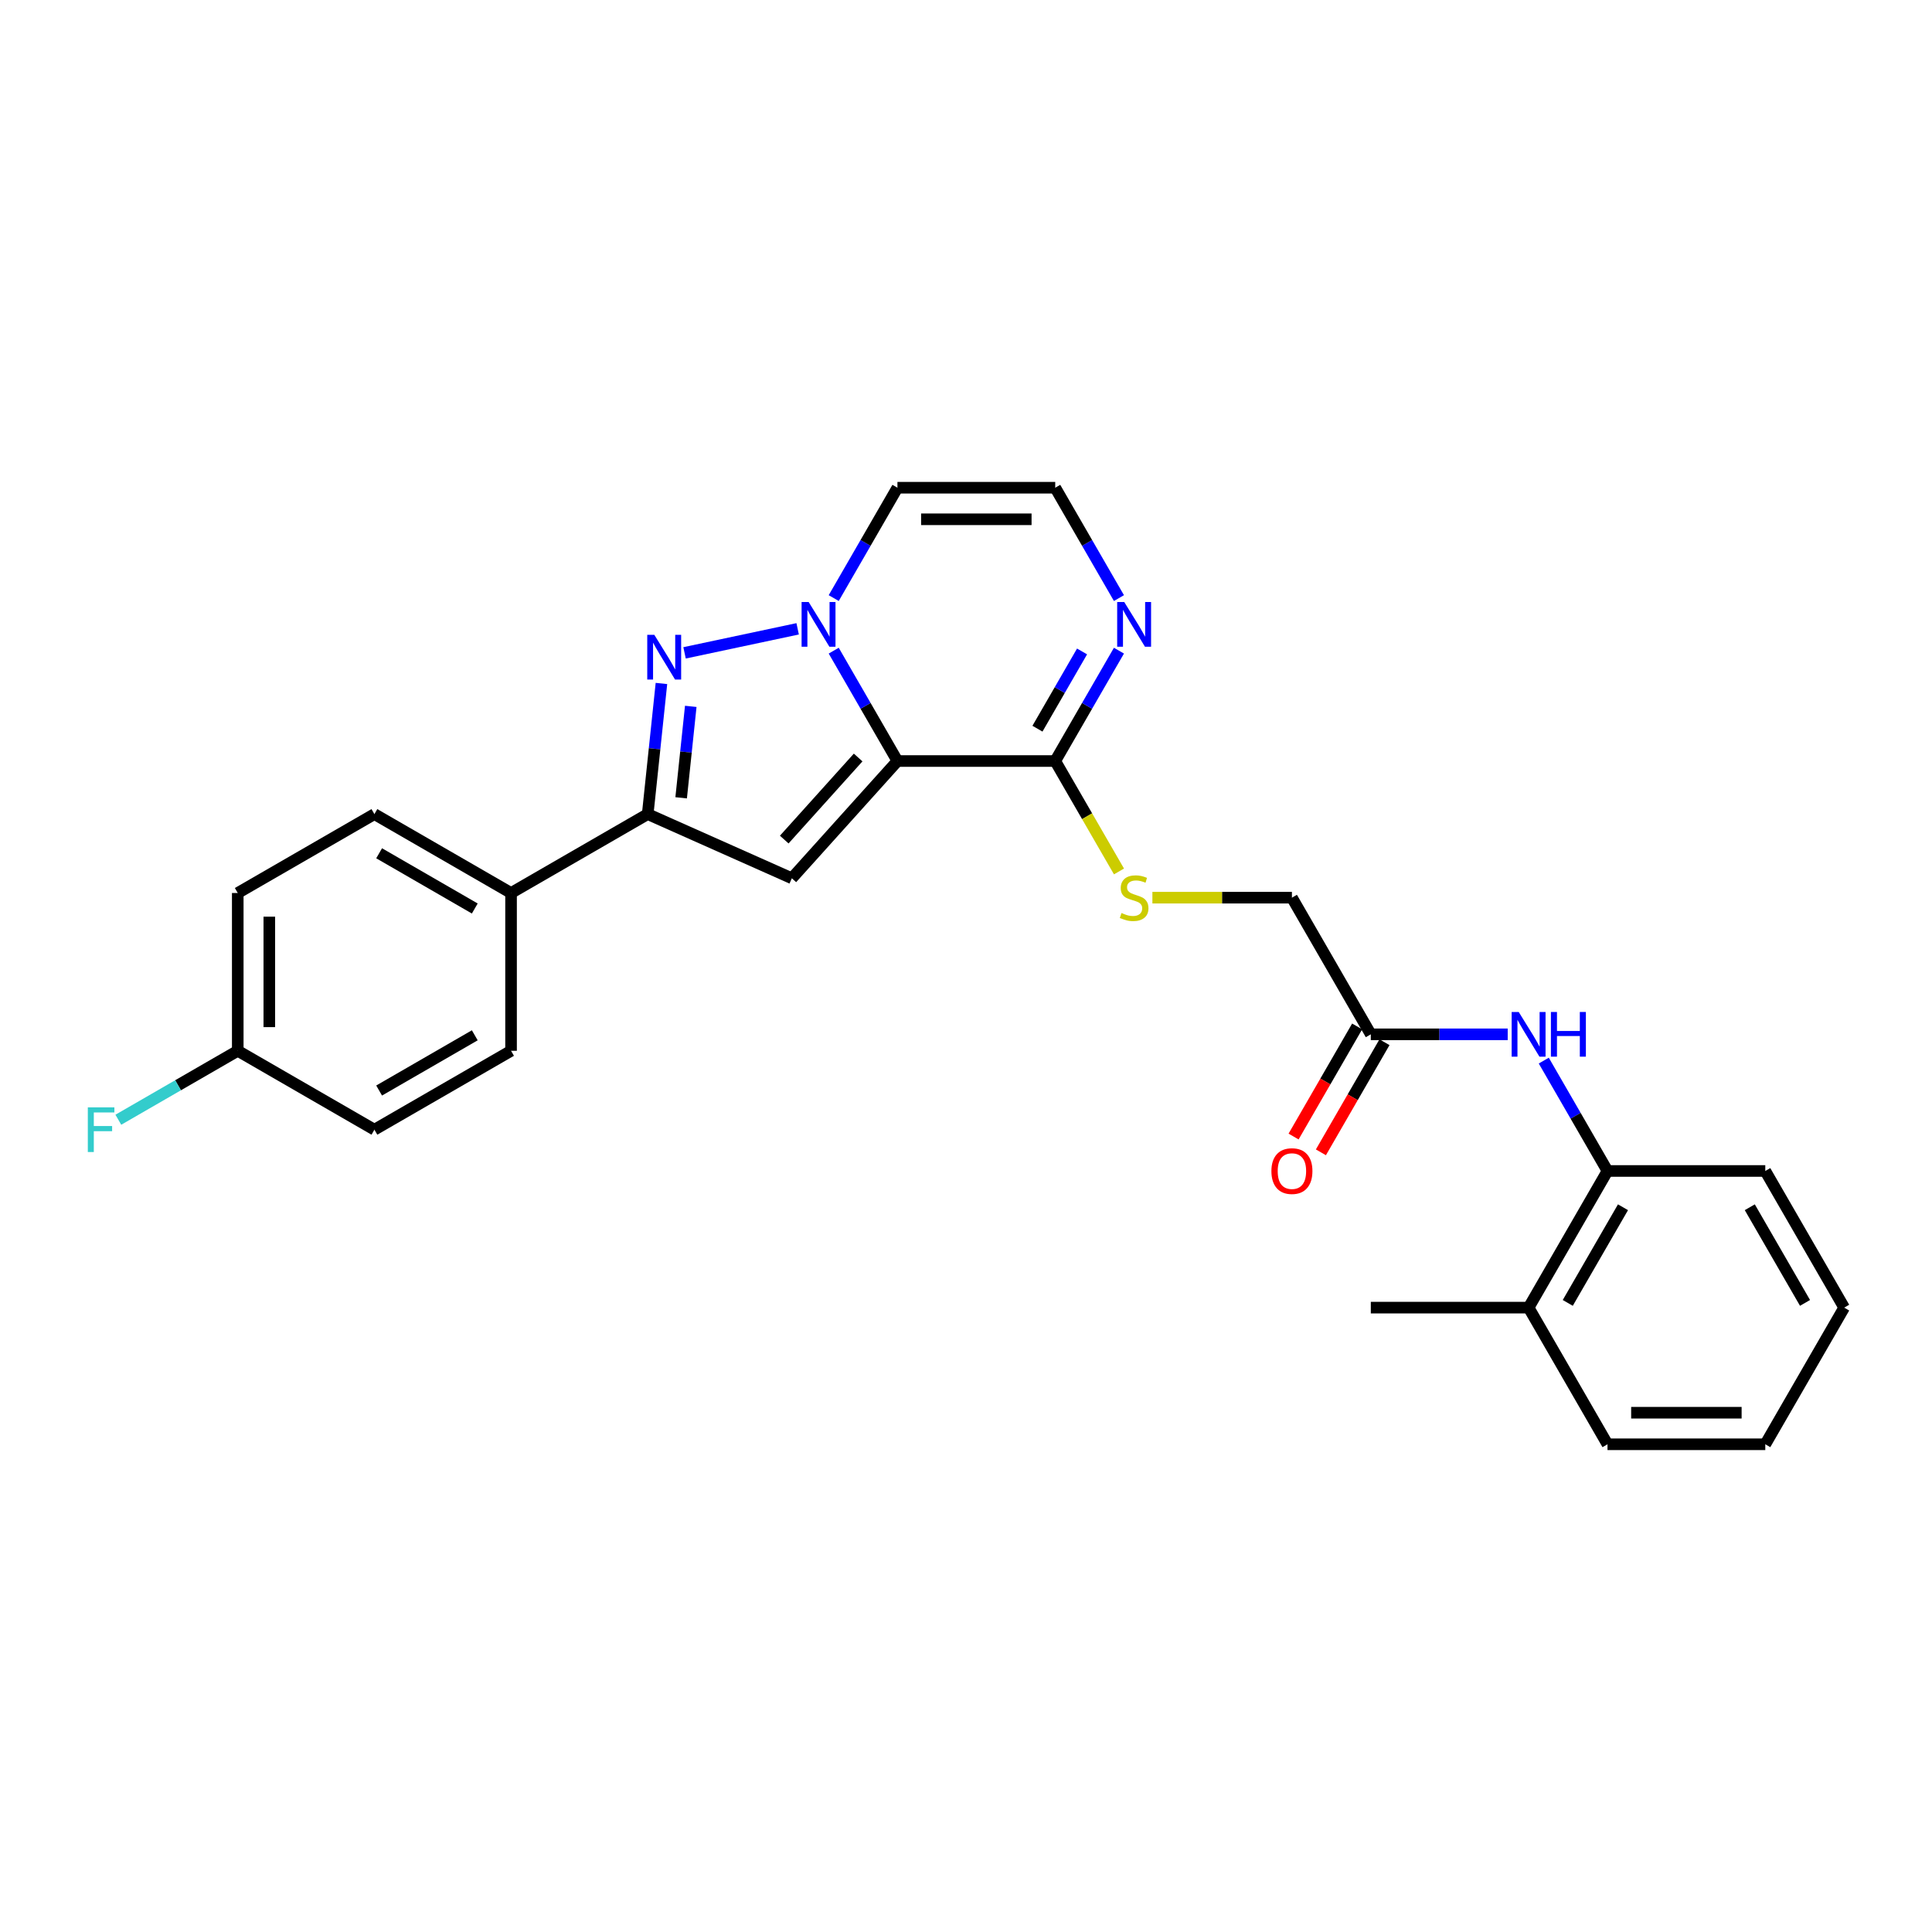 <?xml version='1.0' encoding='iso-8859-1'?>
<svg version='1.1' baseProfile='full'
              xmlns='http://www.w3.org/2000/svg'
                      xmlns:rdkit='http://www.rdkit.org/xml'
                      xmlns:xlink='http://www.w3.org/1999/xlink'
                  xml:space='preserve'
width='1000px' height='1000px' viewBox='0 0 1000 1000'>
<!-- END OF HEADER -->
<rect style='opacity:1.0;fill:#FFFFFF;stroke:none' width='1000' height='1000' x='0' y='0'> </rect>
<path class='bond-0' d='M 464.513,393.905 L 448.022,365.343' style='fill:none;fill-rule:evenodd;stroke:#000000;stroke-width:6px;stroke-linecap:butt;stroke-linejoin:miter;stroke-opacity:1' />
<path class='bond-0' d='M 448.022,365.343 L 431.532,336.781' style='fill:none;fill-rule:evenodd;stroke:#0000FF;stroke-width:6px;stroke-linecap:butt;stroke-linejoin:miter;stroke-opacity:1' />
<path class='bond-2' d='M 464.513,393.905 L 409.863,454.599' style='fill:none;fill-rule:evenodd;stroke:#000000;stroke-width:6px;stroke-linecap:butt;stroke-linejoin:miter;stroke-opacity:1' />
<path class='bond-2' d='M 444.176,392.079 L 405.922,434.565' style='fill:none;fill-rule:evenodd;stroke:#000000;stroke-width:6px;stroke-linecap:butt;stroke-linejoin:miter;stroke-opacity:1' />
<path class='bond-4' d='M 464.513,393.905 L 546.185,393.905' style='fill:none;fill-rule:evenodd;stroke:#000000;stroke-width:6px;stroke-linecap:butt;stroke-linejoin:miter;stroke-opacity:1' />
<path class='bond-1' d='M 412.863,325.473 L 354.326,337.915' style='fill:none;fill-rule:evenodd;stroke:#0000FF;stroke-width:6px;stroke-linecap:butt;stroke-linejoin:miter;stroke-opacity:1' />
<path class='bond-6' d='M 431.532,309.568 L 448.022,281.006' style='fill:none;fill-rule:evenodd;stroke:#0000FF;stroke-width:6px;stroke-linecap:butt;stroke-linejoin:miter;stroke-opacity:1' />
<path class='bond-6' d='M 448.022,281.006 L 464.513,252.444' style='fill:none;fill-rule:evenodd;stroke:#000000;stroke-width:6px;stroke-linecap:butt;stroke-linejoin:miter;stroke-opacity:1' />
<path class='bond-27' d='M 342.359,353.762 L 338.805,387.571' style='fill:none;fill-rule:evenodd;stroke:#0000FF;stroke-width:6px;stroke-linecap:butt;stroke-linejoin:miter;stroke-opacity:1' />
<path class='bond-27' d='M 338.805,387.571 L 335.252,421.38' style='fill:none;fill-rule:evenodd;stroke:#000000;stroke-width:6px;stroke-linecap:butt;stroke-linejoin:miter;stroke-opacity:1' />
<path class='bond-27' d='M 357.538,365.612 L 355.05,389.278' style='fill:none;fill-rule:evenodd;stroke:#0000FF;stroke-width:6px;stroke-linecap:butt;stroke-linejoin:miter;stroke-opacity:1' />
<path class='bond-27' d='M 355.05,389.278 L 352.563,412.945' style='fill:none;fill-rule:evenodd;stroke:#000000;stroke-width:6px;stroke-linecap:butt;stroke-linejoin:miter;stroke-opacity:1' />
<path class='bond-3' d='M 409.863,454.599 L 335.252,421.38' style='fill:none;fill-rule:evenodd;stroke:#000000;stroke-width:6px;stroke-linecap:butt;stroke-linejoin:miter;stroke-opacity:1' />
<path class='bond-12' d='M 335.252,421.38 L 264.522,462.216' style='fill:none;fill-rule:evenodd;stroke:#000000;stroke-width:6px;stroke-linecap:butt;stroke-linejoin:miter;stroke-opacity:1' />
<path class='bond-5' d='M 546.185,393.905 L 562.675,365.343' style='fill:none;fill-rule:evenodd;stroke:#000000;stroke-width:6px;stroke-linecap:butt;stroke-linejoin:miter;stroke-opacity:1' />
<path class='bond-5' d='M 562.675,365.343 L 579.165,336.781' style='fill:none;fill-rule:evenodd;stroke:#0000FF;stroke-width:6px;stroke-linecap:butt;stroke-linejoin:miter;stroke-opacity:1' />
<path class='bond-5' d='M 536.986,377.169 L 548.529,357.176' style='fill:none;fill-rule:evenodd;stroke:#000000;stroke-width:6px;stroke-linecap:butt;stroke-linejoin:miter;stroke-opacity:1' />
<path class='bond-5' d='M 548.529,357.176 L 560.072,337.183' style='fill:none;fill-rule:evenodd;stroke:#0000FF;stroke-width:6px;stroke-linecap:butt;stroke-linejoin:miter;stroke-opacity:1' />
<path class='bond-9' d='M 546.185,393.905 L 562.684,422.483' style='fill:none;fill-rule:evenodd;stroke:#000000;stroke-width:6px;stroke-linecap:butt;stroke-linejoin:miter;stroke-opacity:1' />
<path class='bond-9' d='M 562.684,422.483 L 579.184,451.061' style='fill:none;fill-rule:evenodd;stroke:#CCCC00;stroke-width:6px;stroke-linecap:butt;stroke-linejoin:miter;stroke-opacity:1' />
<path class='bond-8' d='M 579.165,309.568 L 562.675,281.006' style='fill:none;fill-rule:evenodd;stroke:#0000FF;stroke-width:6px;stroke-linecap:butt;stroke-linejoin:miter;stroke-opacity:1' />
<path class='bond-8' d='M 562.675,281.006 L 546.185,252.444' style='fill:none;fill-rule:evenodd;stroke:#000000;stroke-width:6px;stroke-linecap:butt;stroke-linejoin:miter;stroke-opacity:1' />
<path class='bond-28' d='M 464.513,252.444 L 546.185,252.444' style='fill:none;fill-rule:evenodd;stroke:#000000;stroke-width:6px;stroke-linecap:butt;stroke-linejoin:miter;stroke-opacity:1' />
<path class='bond-28' d='M 476.763,268.779 L 533.934,268.779' style='fill:none;fill-rule:evenodd;stroke:#000000;stroke-width:6px;stroke-linecap:butt;stroke-linejoin:miter;stroke-opacity:1' />
<path class='bond-7' d='M 780.388,535.365 L 744.958,535.365' style='fill:none;fill-rule:evenodd;stroke:#0000FF;stroke-width:6px;stroke-linecap:butt;stroke-linejoin:miter;stroke-opacity:1' />
<path class='bond-7' d='M 744.958,535.365 L 709.529,535.365' style='fill:none;fill-rule:evenodd;stroke:#000000;stroke-width:6px;stroke-linecap:butt;stroke-linejoin:miter;stroke-opacity:1' />
<path class='bond-11' d='M 799.057,548.972 L 815.547,577.533' style='fill:none;fill-rule:evenodd;stroke:#0000FF;stroke-width:6px;stroke-linecap:butt;stroke-linejoin:miter;stroke-opacity:1' />
<path class='bond-11' d='M 815.547,577.533 L 832.037,606.095' style='fill:none;fill-rule:evenodd;stroke:#000000;stroke-width:6px;stroke-linecap:butt;stroke-linejoin:miter;stroke-opacity:1' />
<path class='bond-15' d='M 596.478,464.635 L 632.586,464.635' style='fill:none;fill-rule:evenodd;stroke:#CCCC00;stroke-width:6px;stroke-linecap:butt;stroke-linejoin:miter;stroke-opacity:1' />
<path class='bond-15' d='M 632.586,464.635 L 668.693,464.635' style='fill:none;fill-rule:evenodd;stroke:#000000;stroke-width:6px;stroke-linecap:butt;stroke-linejoin:miter;stroke-opacity:1' />
<path class='bond-10' d='M 709.529,535.365 L 668.693,464.635' style='fill:none;fill-rule:evenodd;stroke:#000000;stroke-width:6px;stroke-linecap:butt;stroke-linejoin:miter;stroke-opacity:1' />
<path class='bond-13' d='M 702.456,531.281 L 686.004,559.778' style='fill:none;fill-rule:evenodd;stroke:#000000;stroke-width:6px;stroke-linecap:butt;stroke-linejoin:miter;stroke-opacity:1' />
<path class='bond-13' d='M 686.004,559.778 L 669.551,588.274' style='fill:none;fill-rule:evenodd;stroke:#FF0000;stroke-width:6px;stroke-linecap:butt;stroke-linejoin:miter;stroke-opacity:1' />
<path class='bond-13' d='M 716.602,539.449 L 700.15,567.945' style='fill:none;fill-rule:evenodd;stroke:#000000;stroke-width:6px;stroke-linecap:butt;stroke-linejoin:miter;stroke-opacity:1' />
<path class='bond-13' d='M 700.15,567.945 L 683.697,596.442' style='fill:none;fill-rule:evenodd;stroke:#FF0000;stroke-width:6px;stroke-linecap:butt;stroke-linejoin:miter;stroke-opacity:1' />
<path class='bond-14' d='M 832.037,606.095 L 791.201,676.825' style='fill:none;fill-rule:evenodd;stroke:#000000;stroke-width:6px;stroke-linecap:butt;stroke-linejoin:miter;stroke-opacity:1' />
<path class='bond-14' d='M 840.058,624.872 L 811.473,674.383' style='fill:none;fill-rule:evenodd;stroke:#000000;stroke-width:6px;stroke-linecap:butt;stroke-linejoin:miter;stroke-opacity:1' />
<path class='bond-22' d='M 832.037,606.095 L 913.709,606.095' style='fill:none;fill-rule:evenodd;stroke:#000000;stroke-width:6px;stroke-linecap:butt;stroke-linejoin:miter;stroke-opacity:1' />
<path class='bond-16' d='M 264.522,462.216 L 193.792,421.38' style='fill:none;fill-rule:evenodd;stroke:#000000;stroke-width:6px;stroke-linecap:butt;stroke-linejoin:miter;stroke-opacity:1' />
<path class='bond-16' d='M 245.745,470.237 L 196.234,441.651' style='fill:none;fill-rule:evenodd;stroke:#000000;stroke-width:6px;stroke-linecap:butt;stroke-linejoin:miter;stroke-opacity:1' />
<path class='bond-17' d='M 264.522,462.216 L 264.522,543.888' style='fill:none;fill-rule:evenodd;stroke:#000000;stroke-width:6px;stroke-linecap:butt;stroke-linejoin:miter;stroke-opacity:1' />
<path class='bond-23' d='M 791.201,676.825 L 709.529,676.825' style='fill:none;fill-rule:evenodd;stroke:#000000;stroke-width:6px;stroke-linecap:butt;stroke-linejoin:miter;stroke-opacity:1' />
<path class='bond-24' d='M 791.201,676.825 L 832.037,747.556' style='fill:none;fill-rule:evenodd;stroke:#000000;stroke-width:6px;stroke-linecap:butt;stroke-linejoin:miter;stroke-opacity:1' />
<path class='bond-19' d='M 193.792,421.38 L 123.061,462.216' style='fill:none;fill-rule:evenodd;stroke:#000000;stroke-width:6px;stroke-linecap:butt;stroke-linejoin:miter;stroke-opacity:1' />
<path class='bond-20' d='M 264.522,543.888 L 193.792,584.724' style='fill:none;fill-rule:evenodd;stroke:#000000;stroke-width:6px;stroke-linecap:butt;stroke-linejoin:miter;stroke-opacity:1' />
<path class='bond-20' d='M 245.745,535.868 L 196.234,564.453' style='fill:none;fill-rule:evenodd;stroke:#000000;stroke-width:6px;stroke-linecap:butt;stroke-linejoin:miter;stroke-opacity:1' />
<path class='bond-18' d='M 123.061,543.888 L 193.792,584.724' style='fill:none;fill-rule:evenodd;stroke:#000000;stroke-width:6px;stroke-linecap:butt;stroke-linejoin:miter;stroke-opacity:1' />
<path class='bond-21' d='M 123.061,543.888 L 92.156,561.732' style='fill:none;fill-rule:evenodd;stroke:#000000;stroke-width:6px;stroke-linecap:butt;stroke-linejoin:miter;stroke-opacity:1' />
<path class='bond-21' d='M 92.156,561.732 L 61.25,579.575' style='fill:none;fill-rule:evenodd;stroke:#33CCCC;stroke-width:6px;stroke-linecap:butt;stroke-linejoin:miter;stroke-opacity:1' />
<path class='bond-29' d='M 123.061,543.888 L 123.061,462.216' style='fill:none;fill-rule:evenodd;stroke:#000000;stroke-width:6px;stroke-linecap:butt;stroke-linejoin:miter;stroke-opacity:1' />
<path class='bond-29' d='M 139.396,531.637 L 139.396,474.467' style='fill:none;fill-rule:evenodd;stroke:#000000;stroke-width:6px;stroke-linecap:butt;stroke-linejoin:miter;stroke-opacity:1' />
<path class='bond-25' d='M 913.709,606.095 L 954.545,676.825' style='fill:none;fill-rule:evenodd;stroke:#000000;stroke-width:6px;stroke-linecap:butt;stroke-linejoin:miter;stroke-opacity:1' />
<path class='bond-25' d='M 905.689,624.872 L 934.274,674.383' style='fill:none;fill-rule:evenodd;stroke:#000000;stroke-width:6px;stroke-linecap:butt;stroke-linejoin:miter;stroke-opacity:1' />
<path class='bond-30' d='M 832.037,747.556 L 913.709,747.556' style='fill:none;fill-rule:evenodd;stroke:#000000;stroke-width:6px;stroke-linecap:butt;stroke-linejoin:miter;stroke-opacity:1' />
<path class='bond-30' d='M 844.288,731.221 L 901.459,731.221' style='fill:none;fill-rule:evenodd;stroke:#000000;stroke-width:6px;stroke-linecap:butt;stroke-linejoin:miter;stroke-opacity:1' />
<path class='bond-26' d='M 954.545,676.825 L 913.709,747.556' style='fill:none;fill-rule:evenodd;stroke:#000000;stroke-width:6px;stroke-linecap:butt;stroke-linejoin:miter;stroke-opacity:1' />
<path  class='atom-1' d='M 418.564 311.61
L 426.143 323.861
Q 426.894 325.069, 428.103 327.258
Q 429.312 329.447, 429.377 329.578
L 429.377 311.61
L 432.448 311.61
L 432.448 334.739
L 429.279 334.739
L 421.145 321.345
Q 420.197 319.777, 419.184 317.98
Q 418.204 316.183, 417.91 315.628
L 417.91 334.739
L 414.905 334.739
L 414.905 311.61
L 418.564 311.61
' fill='#0000FF'/>
<path  class='atom-2' d='M 338.676 328.59
L 346.256 340.841
Q 347.007 342.05, 348.216 344.239
Q 349.424 346.428, 349.49 346.558
L 349.49 328.59
L 352.561 328.59
L 352.561 351.72
L 349.392 351.72
L 341.257 338.326
Q 340.31 336.758, 339.297 334.961
Q 338.317 333.164, 338.023 332.609
L 338.023 351.72
L 335.017 351.72
L 335.017 328.59
L 338.676 328.59
' fill='#0000FF'/>
<path  class='atom-6' d='M 581.908 311.61
L 589.487 323.861
Q 590.239 325.069, 591.447 327.258
Q 592.656 329.447, 592.721 329.578
L 592.721 311.61
L 595.792 311.61
L 595.792 334.739
L 592.623 334.739
L 584.489 321.345
Q 583.542 319.777, 582.529 317.98
Q 581.549 316.183, 581.255 315.628
L 581.255 334.739
L 578.249 334.739
L 578.249 311.61
L 581.908 311.61
' fill='#0000FF'/>
<path  class='atom-8' d='M 786.088 523.8
L 793.668 536.051
Q 794.419 537.26, 795.628 539.449
Q 796.837 541.638, 796.902 541.768
L 796.902 523.8
L 799.973 523.8
L 799.973 546.93
L 796.804 546.93
L 788.669 533.536
Q 787.722 531.968, 786.709 530.171
Q 785.729 528.374, 785.435 527.819
L 785.435 546.93
L 782.43 546.93
L 782.43 523.8
L 786.088 523.8
' fill='#0000FF'/>
<path  class='atom-8' d='M 802.75 523.8
L 805.886 523.8
L 805.886 533.634
L 817.712 533.634
L 817.712 523.8
L 820.848 523.8
L 820.848 546.93
L 817.712 546.93
L 817.712 536.247
L 805.886 536.247
L 805.886 546.93
L 802.75 546.93
L 802.75 523.8
' fill='#0000FF'/>
<path  class='atom-10' d='M 580.487 472.573
Q 580.748 472.671, 581.826 473.129
Q 582.904 473.586, 584.081 473.88
Q 585.289 474.142, 586.465 474.142
Q 588.654 474.142, 589.928 473.096
Q 591.202 472.018, 591.202 470.156
Q 591.202 468.882, 590.549 468.098
Q 589.928 467.314, 588.948 466.889
Q 587.968 466.464, 586.335 465.974
Q 584.277 465.354, 583.035 464.766
Q 581.826 464.178, 580.944 462.936
Q 580.095 461.695, 580.095 459.604
Q 580.095 456.696, 582.055 454.9
Q 584.048 453.103, 587.968 453.103
Q 590.647 453.103, 593.685 454.377
L 592.934 456.892
Q 590.157 455.749, 588.066 455.749
Q 585.812 455.749, 584.571 456.696
Q 583.329 457.611, 583.362 459.212
Q 583.362 460.453, 583.983 461.205
Q 584.636 461.956, 585.551 462.381
Q 586.498 462.805, 588.066 463.295
Q 590.157 463.949, 591.398 464.602
Q 592.64 465.256, 593.522 466.595
Q 594.437 467.902, 594.437 470.156
Q 594.437 473.358, 592.28 475.089
Q 590.157 476.788, 586.596 476.788
Q 584.538 476.788, 582.97 476.33
Q 581.434 475.906, 579.605 475.154
L 580.487 472.573
' fill='#CCCC00'/>
<path  class='atom-14' d='M 658.076 606.161
Q 658.076 600.607, 660.82 597.503
Q 663.564 594.4, 668.693 594.4
Q 673.822 594.4, 676.566 597.503
Q 679.31 600.607, 679.31 606.161
Q 679.31 611.78, 676.533 614.981
Q 673.757 618.15, 668.693 618.15
Q 663.597 618.15, 660.82 614.981
Q 658.076 611.812, 658.076 606.161
M 668.693 615.537
Q 672.221 615.537, 674.116 613.184
Q 676.043 610.8, 676.043 606.161
Q 676.043 601.62, 674.116 599.333
Q 672.221 597.013, 668.693 597.013
Q 665.165 597.013, 663.237 599.3
Q 661.342 601.587, 661.342 606.161
Q 661.342 610.832, 663.237 613.184
Q 665.165 615.537, 668.693 615.537
' fill='#FF0000'/>
<path  class='atom-22' d='M 45.455 573.159
L 59.208 573.159
L 59.208 575.806
L 48.558 575.806
L 48.558 582.829
L 58.032 582.829
L 58.032 585.508
L 48.558 585.508
L 48.558 596.289
L 45.455 596.289
L 45.455 573.159
' fill='#33CCCC'/>
</svg>
